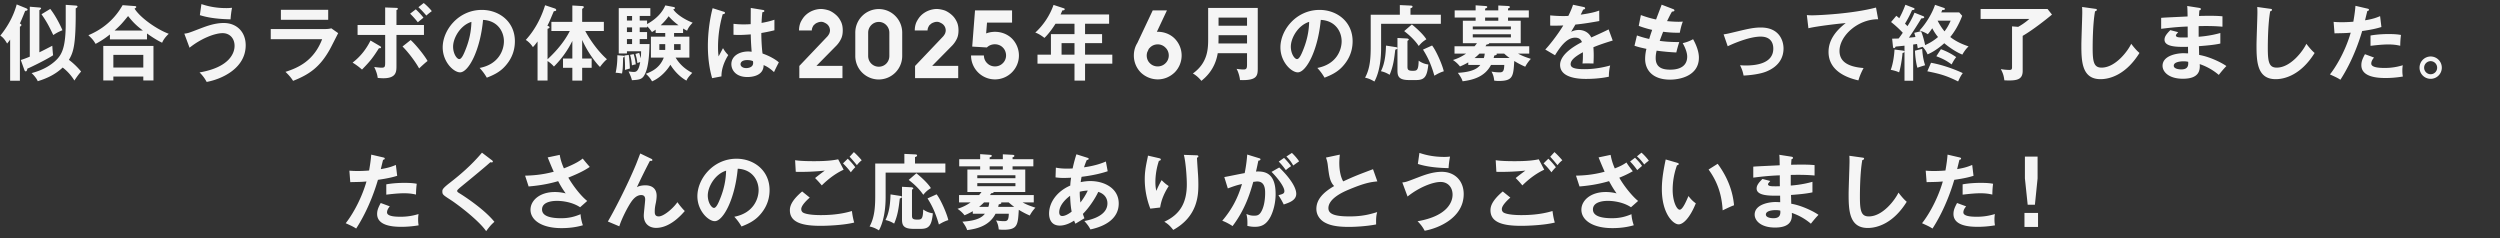 <svg width="336" height="32" fill="none" xmlns="http://www.w3.org/2000/svg"><rect width="100%" height="100%" fill="#333333" stroke="none"/><path d="M272.148 21.044h1.704v2.928l-.36 3.54h-.972l-.372-3.54v-2.928Zm-.06 7.572h1.824V30.5h-1.824v-1.884ZM3.289 9.439l-.495-1.375c.319-.099.671-.22 1.21-.451V.903l1.342.11c.11.011.176.044.176.11s-.121.176-.231.253V7.03c.275-.121 1.485-.748 1.738-.88.022.352.066.979.11 1.276-.935.616-3.058 1.639-3.465 1.804-.011.099-.055.363-.22.363-.066 0-.132-.077-.165-.154Zm-.616-5.863v7.271H1.364V5.325a8.64 8.64 0 0 1-.407.528C.605 5.226.308 4.962.044 4.786 1.397 3.114 1.98 1.585 2.244.595l1.298.528c.066.033.165.099.165.154 0 .165-.231.176-.319.176-.33.814-.561 1.386-.726 1.716.099.033.209.066.209.198 0 .11-.055.165-.198.209Zm6.16-.484V.65l1.386.099c.099.011.198.044.198.143 0 .077-.099.165-.242.231.033 4.917-.297 5.885-.913 6.919a9.506 9.506 0 0 1 1.639 1.573c-.429.473-.781 1.023-.902 1.21a6.473 6.473 0 0 0-1.573-1.749c-1.023.968-2.2 1.485-3.355 1.837-.11-.319-.539-.836-.825-1.089 1.815-.473 2.717-1.232 3.091-1.551.968-.847 1.496-1.815 1.496-5.181ZM5.577 1.915 6.754 1.2c.902 1.155 1.54 2.629 1.639 2.86-.539.231-.748.33-1.232.649-.539-1.111-.836-1.727-1.584-2.794ZM19.756 4.5v.792h-4.983v-.66c-.759.605-1.364.968-1.925 1.265-.297-.506-.451-.671-.968-1.166 2.981-1.232 4.224-3.388 4.598-4.037l1.617.121c.066 0 .22.011.22.132 0 .077-.11.143-.231.209.704 1.155 2.871 2.739 4.598 3.388-.352.319-.715.759-.891 1.199-.517-.253-1.056-.55-2.035-1.243ZM15.4 4.104h3.806c-.924-.704-1.353-1.144-1.991-1.947-.737.902-1.001 1.221-1.815 1.947Zm3.861 6.182h-4.026v.528h-1.353V6.172h6.743v4.642h-1.364v-.528Zm-4.026-1.21h4.026V7.371h-4.026v1.705Zm11.627-7.04.209-1.485c.506.165 1.617.539 3.355.539.33 0 .528-.022.759-.044a12.2 12.2 0 0 0-.198 1.551c-2.365-.044-3.553-.385-4.125-.561Zm-1.386 4.378-.704-1.892c.473-.044.583-.088 2.123-.682.781-.297 1.947-.748 3.179-.748 1.727 0 2.948 1.188 2.948 2.992 0 3.146-3.3 4.576-5.247 4.928a4.85 4.85 0 0 0-.957-1.276c4.147-.715 4.708-2.706 4.708-3.564 0-1.045-.671-1.716-1.606-1.716-1.133 0-3.003.792-4.444 1.958Zm12.276-5.093h6.358v1.342h-6.358V1.321Zm-1.364 2.585h7.205c.495 0 .737-.044.935-.099l.924.649c-.187.352-.968 1.914-1.144 2.222-1.32 2.343-2.739 3.333-4.917 4.191-.286-.462-.649-.858-1.023-1.21 1.683-.539 3.806-1.463 4.928-4.389h-6.908V3.906Zm15.378-.55V1.002l1.463.055c.143 0 .242.022.242.132 0 .088-.088.121-.187.165v2.002h3.696v1.342h-3.696v4.158c0 .759 0 1.661-1.771 1.661-.198 0-.528-.022-.748-.044-.033-.242-.077-.649-.473-1.474.286.044.704.099 1.001.099.473 0 .473-.165.473-.858V4.698h-3.707V3.356h3.707Zm3.355-1.518.759-.583c.297.264.781.781 1.034 1.122-.209.165-.418.341-.759.616a11.738 11.738 0 0 0-1.034-1.155Zm-5.324 3.608 1.276.748c.099.055.143.121.143.176 0 .121-.143.121-.286.11-.836 1.32-1.21 1.782-2.277 2.871a8.197 8.197 0 0 0-1.265-.935c1.188-.913 1.925-1.991 2.409-2.97Zm4.301.803 1.1-.869c.88.825 1.947 2.222 2.266 2.816-.374.286-.902.781-1.133 1.001-.528-.968-1.562-2.299-2.233-2.948Zm2.134-5.28.715-.561c.308.231.847.77 1.089 1.089a8.72 8.72 0 0 0-.737.594c-.132-.154-.605-.715-1.067-1.122Zm9.196 9.471a7.07 7.07 0 0 0-.968-1.309c2.596-.495 3.267-2.431 3.267-3.586 0-1.276-.825-2.772-2.805-2.871-.374 4.103-1.958 7.051-3.091 7.051-.847 0-2.332-1.386-2.332-3.355 0-2.343 2.123-5.038 5.258-5.038 2.343 0 4.444 1.584 4.444 4.213 0 1.639-.737 2.706-1.298 3.333-.748.847-1.661 1.243-2.475 1.562ZM63.36 2.938c-1.496.462-2.464 2.167-2.464 3.333 0 .935.495 1.672.836 1.672.319 0 .627-.748.803-1.188.781-1.881.803-3.311.825-3.817ZM76.582 4.17h-2.475V2.938h2.816v-2.2l1.32.077c.077 0 .22.022.22.154 0 .066-.066.121-.22.22v1.749h2.915V4.17h-2.497c.429.836 1.54 2.574 2.915 3.795-.275.198-.748.748-.935 1.034-.374-.341-1.573-1.771-2.398-3.63v2.497h1.276v1.243h-1.276v1.727h-1.32V9.109h-1.254V7.866h1.254V5.501a12.871 12.871 0 0 1-2.475 3.443c-.407-.462-.748-.671-.858-.737v2.618h-1.342V5.567a6.836 6.836 0 0 1-.627.77c-.176-.297-.561-.737-.957-.968 1.452-1.584 2.211-3.41 2.596-4.664l1.32.44c.121.044.176.132.176.198 0 .165-.253.165-.308.154-.055.099-.099.209-.484 1.122-.11.275-.242.539-.396.836.209.088.286.132.286.209 0 .11-.044.121-.264.209v4.092c1.298-1.199 2.332-2.486 2.992-3.795Zm9.394-1.408h.99v.473c1.771-.968 2.299-2.156 2.453-2.508l1.1.209c.121.022.198.077.198.154s-.099.132-.231.165c.352.572 1.397 1.331 2.607 1.793-.374.407-.539.594-.748 1.078a4.94 4.94 0 0 1-.539-.297v.605h-1.21v.495h2.057v2.816h-1.848c.297.495.935 1.397 2.233 2.046-.517.572-.616.693-.781 1.045-1.309-.737-2.035-1.936-2.156-2.134-.374.649-1.287 1.738-2.464 2.233a3.669 3.669 0 0 0-.836-1.012c.748-.297 1.859-.748 2.409-2.178h-1.727V4.929h1.925v-.495h-1.287v-.451a6.42 6.42 0 0 1-.495.33c-.385-.517-.418-.572-.66-.77v.143h-.99v.627h.99v.935h-.99v.671h1.32c-.033 1.21-.099 3.344-.781 4.323-.319.462-.759.484-1.584.539-.11-.44-.198-.627-.451-1.177.176.022.506.066.671.066.286 0 .671 0 .891-1.32-.187.044-.286.099-.374.132-.077-.583-.132-.759-.264-1.232l.506-.143c.066.231.154.528.198.748.044-.33.055-.627.055-.968H84.26v.297h-1.1V1.09h4.246v1.056h-1.43v.616ZM84.26 4.313h.693v-.627h-.693v.627Zm0 1.606h.693v-.671h-.693v.671Zm0-3.157h.693v-.616h-.693v.616Zm4.356 3.949h.781a.493.493 0 0 0 .011-.132V5.93h-.792v.781Zm2.86-.781h-.88v.781h.88V5.93ZM88.792 3.4h2.409c-.429-.319-.946-.748-1.331-1.221-.209.286-.473.649-1.078 1.221Zm-5.819 4.026.715.055c.088.011.22.011.22.11 0 .088-.121.121-.165.143-.022.946-.022 1.485-.143 2.145-.132-.022-.583-.099-.858-.099.154-.693.242-1.518.231-2.354Zm.946.033.583-.077c.11.66.154 1.749.154 1.826-.11.033-.528.143-.66.198.022-.583 0-1.364-.077-1.947Zm.759-.088.484-.099c.176.495.275 1.265.286 1.386a1.79 1.79 0 0 0-.517.132c-.011-.187-.077-.88-.253-1.419Zm16.225-6.303 1.672.275c.121.022.154.077.154.143 0 .11-.154.143-.264.154-.033.253-.077.55-.11 1.441.979-.176 1.397-.319 1.727-.429v1.419c-.891.22-1.441.308-1.76.363 0 1.188.099 2.343.165 2.761.946.33 1.749.792 2.189 1.188a23.622 23.622 0 0 0-.649 1.309c-.66-.616-1.078-.803-1.397-.946 0 1.507-1.694 1.606-2.178 1.606-1.595 0-2.156-.979-2.156-1.727 0-1.1 1.078-1.705 2.266-1.705.198 0 .33.022.462.033-.033-.429-.11-1.364-.121-2.332-.671.055-1.232.077-1.562.077-.319 0-.528-.011-.759-.022V3.202c.341.033.726.077 1.364.077.451 0 .748-.022.946-.033 0-.099.011-1.925.011-2.178Zm.297 7.15c-.154-.066-.363-.143-.781-.143-.682 0-.891.308-.891.55 0 .308.319.528.77.528.077 0 .924-.011.924-.693 0-.077-.011-.154-.022-.242Zm-5.423-7.117 1.529.484c.088.033.132.077.132.154 0 .121-.165.154-.308.176a15.875 15.875 0 0 0-.627 4.367c0 .649.033.968.077 1.298.099-.176.506-.957.594-1.111.088.165.275.495.704.935-.561.902-.924 1.903-.913 2.86l-1.254.242c-.154-.539-.572-2.035-.572-4.345 0-1.155.121-3.08.638-5.06Zm11.652 7.761 3.783-3.978c.091-.104.182-.247.247-.377.052-.13.091-.286.091-.416 0-.156-.039-.312-.091-.442a1.206 1.206 0 0 0-.247-.351 1.404 1.404 0 0 0-.39-.247.881.881 0 0 0-.481-.117c-.169 0-.351.052-.494.117a.953.953 0 0 0-.377.247c-.13.078-.195.221-.26.351a1.097 1.097 0 0 0-.104.442h-1.716c0-.39.065-.767.234-1.144.169-.325.364-.637.637-.897s.598-.468.949-.611a3.19 3.19 0 0 1 1.131-.234c.364.013.767.091 1.131.221.351.156.65.364.923.611.286.26.494.572.65.91.169.364.221.754.221 1.144 0 .377-.052.767-.221 1.118a3.417 3.417 0 0 1-.598.884l-2.717 2.756h3.497V10.5h-5.798V8.862Zm10.682-7.644c1.729 0 3.146 1.417 3.146 3.172v3.133a3.16 3.16 0 0 1-3.146 3.159 3.154 3.154 0 0 1-3.159-3.159V4.39a3.157 3.157 0 0 1 3.159-3.172Zm0 1.729c-.793 0-1.43.663-1.43 1.443v3.133c0 .806.637 1.443 1.43 1.443.793 0 1.417-.637 1.417-1.443V4.39c0-.78-.624-1.443-1.417-1.443Zm4.874 5.915 3.783-3.978c.091-.104.182-.247.247-.377.052-.13.091-.286.091-.416 0-.156-.039-.312-.091-.442a1.206 1.206 0 0 0-.247-.351 1.404 1.404 0 0 0-.39-.247.881.881 0 0 0-.481-.117c-.169 0-.351.052-.494.117a.953.953 0 0 0-.377.247c-.13.078-.195.221-.26.351a1.097 1.097 0 0 0-.104.442h-1.716c0-.39.065-.767.234-1.144.169-.325.364-.637.637-.897s.598-.468.949-.611a3.19 3.19 0 0 1 1.131-.234c.364.013.767.091 1.131.221.351.156.65.364.923.611.286.26.494.572.65.91.169.364.221.754.221 1.144 0 .377-.052.767-.221 1.118a3.417 3.417 0 0 1-.598.884l-2.717 2.756h3.497V10.5h-5.798V8.862Zm9.656-2.483-1.976-.117.377-4.862h4.979v1.638h-3.367l-.117 1.456c1.157-.442 2.561-.208 3.471.689a3.24 3.24 0 0 1 .936 2.275c0 .858-.338 1.664-.949 2.275a3.216 3.216 0 0 1-5.486-2.275h1.729c0 .39.156.767.442 1.04.559.572 1.534.572 2.093 0 .286-.273.442-.65.442-1.04 0-.403-.156-.806-.442-1.079-.559-.572-1.573-.572-2.132 0Zm25.235-1.196a3.24 3.24 0 0 1 .936 2.275 3.24 3.24 0 0 1-.936 2.275c-.624.598-1.417.936-2.275.936a3.293 3.293 0 0 1-2.288-.936 3.227 3.227 0 0 1-.923-2.275c0-.598.156-1.183.468-1.677l2.067-4.381h1.911l-1.352 2.873c.871-.026 1.755.273 2.392.91Zm-1.235 3.315c.286-.273.442-.65.442-1.04 0-.403-.156-.78-.442-1.053a1.436 1.436 0 0 0-1.04-.442c-.403 0-.78.156-1.053.442a2 2 0 0 0-.156.169l-.208.455c-.039.13-.065.286-.065.429 0 .39.143.767.429 1.04.559.572 1.534.572 2.093 0Zm-10.81-5.307v1.397h2.288v1.21h-2.288v1.551h3.663v1.21h-3.663v2.277h-1.419V8.559h-4.972v-1.21h1.804V4.588h3.168V3.191h-2.552c-.209.33-.781 1.221-1.485 1.903-.418-.319-.803-.572-1.232-.715a9.23 9.23 0 0 0 2.453-3.718l1.342.44c.132.044.154.066.154.143 0 .143-.143.143-.308.154-.077.176-.132.308-.242.55h6.523v1.243h-3.234Zm-1.419 4.158V5.798h-1.738v1.551h1.738Zm23.189-.198h-3.938c-.363 2.222-1.705 3.311-2.2 3.718-.231-.308-.726-.781-1.144-.99 2.057-1.474 2.057-3.41 2.057-4.73V1.068h6.666v8.107c0 1.001-.077 1.672-2.387 1.584-.033-.462-.253-1.166-.462-1.507.286.044.638.088.935.088.407 0 .473-.165.473-.682V7.151Zm-3.839-1.309h3.839V4.731h-3.828v.506c0 .11-.011.209-.011.605Zm.011-2.387h3.828V2.366h-3.828v1.089Zm14.245 6.985a7.07 7.07 0 0 0-.968-1.309c2.596-.495 3.267-2.431 3.267-3.586 0-1.276-.825-2.772-2.805-2.871-.374 4.103-1.958 7.051-3.091 7.051-.847 0-2.332-1.386-2.332-3.355 0-2.343 2.123-5.038 5.258-5.038 2.343 0 4.444 1.584 4.444 4.213 0 1.639-.737 2.706-1.298 3.333-.748.847-1.661 1.243-2.475 1.562Zm-2.068-7.502c-1.496.462-2.464 2.167-2.464 3.333 0 .935.495 1.672.836 1.672.319 0 .627-.748.803-1.188.781-1.881.803-3.311.825-3.817Zm13.618-.957h4.081v1.221h-8.03v3.267c0 2.783-.704 4.136-.902 4.488-.495-.297-.836-.429-1.254-.517.693-1.254.759-2.728.759-4.169v-4.29h3.916V.683l1.441.066c.143.011.264.022.264.143s-.11.165-.275.22v.869Zm-3.289 4.147 1.342.209c.077.011.187.044.187.132 0 .121-.11.154-.286.209-.143 1.221-.253 2.2-.759 3.377a3.477 3.477 0 0 0-1.166-.484c.594-1.166.649-2.563.682-3.443Zm1.54-1.023 1.243.066c.176.011.275.066.275.154 0 .055-.055.088-.176.165v3.421c0 .407.033.605.693.605.583 0 .781-.033.814-1.364a2.79 2.79 0 0 0 1.298.517c-.165 1.672-.528 2.09-1.65 2.09h-.946c-1.485 0-1.551-.605-1.551-1.364v-4.29Zm.902-.924 1.034-.891c.143.11 1.419 1.144 1.947 1.991-.462.297-.671.473-1.023.902-.66-1.001-1.639-1.749-1.958-2.002Zm2.53 2.486 1.221-.55c.528.671 1.353 2.508 1.573 3.465-.473.143-.847.341-1.265.594-.55-1.925-1.111-2.827-1.529-3.509Zm7.711 2.057h-1.628v-.341a9.07 9.07 0 0 1-1.111.55 3.921 3.921 0 0 0-.946-.869 6.182 6.182 0 0 0 1.76-.858h-1.551v-.99h2.695c.11-.121.22-.264.319-.407h-1.892V2.784h1.716v-.429h-2.816v-.957h2.816V.716l1.276.088c.121.011.286.022.286.132 0 .11-.099.154-.286.22v.242h1.771v-.66l1.276.066c.143.011.275.022.275.143s-.143.165-.242.187v.264h2.794v.957h-2.794v.429h1.705v3.025h-4.235c-.033.143-.253.165-.352.165a1.543 1.543 0 0 1-.154.242h5.885v.99h-1.496c.506.286 1.023.484 1.716.704a4.922 4.922 0 0 0-.759 1.056 10.868 10.868 0 0 1-1.474-.77c-.121 2.035-.154 2.684-2.068 2.684-.308 0-.462-.022-.627-.044-.055-.638-.231-.968-.363-1.21.396.066.748.099 1.122.099.473 0 .572-.275.594-1.001h-1.782c-.836 1.617-2.442 2.024-3.817 2.2-.121-.352-.231-.561-.638-1.133 2.035-.121 2.673-.627 3.025-1.067Zm-1.023-4.774h5.126v-.396h-5.126v.396Zm3.432-1.166v-.429H199.6v.429h1.771Zm1.694 1.826h-5.126v.418h5.126V4.61Zm-.902 2.596h-1.023c.011.022.033.044.033.066 0 .121-.242.176-.352.198-.011.088-.033.154-.077.33h2.156a7.502 7.502 0 0 1-.737-.594Zm-2.618 0h-.704a6.92 6.92 0 0 1-.66.594h1.243c.066-.187.099-.341.121-.594ZM211.414.639l1.408.297c.077.022.22.044.22.176 0 .099-.121.165-.264.176-.121.264-.198.418-.33.682 1.562-.22 2.123-.418 2.486-.55l.011 1.408c-1.045.187-2.145.374-3.212.473-.132.242-.385.649-.572.979.462-.253.946-.253 1.045-.253.176 0 1.177.022 1.661 1.012.781-.352 1.87-.847 2.332-1.089l.55 1.496c-.968.297-1.804.572-2.596.902.033.429.044.814.044 1.1 0 .484-.022.814-.033 1.089-.077 0-.968-.033-1.474 0 .055-.561.055-.66.055-1.518-1.199.649-1.65 1.133-1.65 1.606 0 .495.561.671 1.859.671.396 0 1.683 0 3.454-.495a6.16 6.16 0 0 0-.176 1.507c-1.364.297-2.728.297-3.058.297-.616 0-3.498 0-3.498-1.881 0-1.529 2.266-2.717 2.937-3.069-.099-.264-.319-.594-.902-.594-.858 0-1.672.649-2.717 2.365l-1.309-.77c.473-.484 1.595-1.87 2.42-3.234-.539.022-.869.033-1.76.022V2.069c.253.022.913.088 1.771.088.396 0 .561-.011.671-.022.066-.132.429-.858.627-1.496Zm11.913-.011 1.518.583c.099.033.198.088.198.187 0 .143-.198.154-.33.165-.22.385-.22.385-.66 1.276.748.077 1.353.088 1.54.088.253 0 .418-.011.583-.022-.198.462-.352 1.155-.407 1.496-.429 0-1.111.011-2.244-.132a51.654 51.654 0 0 0-.462 1.221c.561.088 1.397.165 2.629.165a17.084 17.084 0 0 0-.396 1.397 30.363 30.363 0 0 1-2.64-.242 3.706 3.706 0 0 0-.132.99c0 1.21.803 1.562 1.936 1.562.429 0 2.299 0 2.299-1.76 0-.77-.561-1.727-.605-1.804.627-.143.99-.308 1.397-.528.275.484.781 1.507.781 2.475 0 2.42-2.497 2.959-3.872 2.959-2.453 0-3.355-1.397-3.355-2.772 0-.682.143-1.254.176-1.364-.891-.198-1.001-.22-1.606-.418l.33-1.386c.528.187 1.056.341 1.65.473.055-.198.165-.561.396-1.221a13.92 13.92 0 0 1-1.804-.539l.286-1.452c.308.11 1.111.407 2.046.594.11-.319.649-1.705.748-1.991Zm8.877 5.588-.55-1.595c.528-.077.671-.121 1.914-.418 1.298-.308 2.123-.506 3.08-.506 2.541 0 3.058 1.837 3.058 2.816 0 1.133-.528 2.365-2.288 3.091-.946.396-2.464.528-3.08.55-.11-.561-.231-.88-.473-1.386.198.011.429.033.77.033 1.188 0 3.696-.187 3.696-2.266 0-.407-.088-1.617-1.705-1.617-1.309 0-3.223.726-4.422 1.298Zm19.932-5.203.286 1.573c-2.75-.011-5.192 2.244-5.192 4.257 0 1.287.902 2.123 3.234 2.299-.429.803-.594 1.32-.693 1.661-1.672-.374-4.015-1.331-4.015-3.828 0-1.474.836-2.739 2.31-3.872-.704.044-3.949.418-5.016.693l-.209-1.771c.209.022.418.033.715.033.748 0 5.335-.187 8.58-1.045Zm7.931-.363 1.122.385c.088.033.209.066.209.165 0 .132-.187.154-.352.132-.077.187-.099.242-.143.33h2.409l.407.462c-.528 1.386-1.144 2.288-1.606 2.849.847.66 1.683.99 2.464 1.265-.429.385-.748.935-.836 1.1-1.111-.44-2.288-1.397-2.431-1.529-.308.275-1.177 1.045-2.244 1.496-.11-.242-.242-.55-.66-1.012a7.111 7.111 0 0 0-.66.198c-.055-.352-.077-.451-.099-.583-.121.022-.374.055-.517.077v4.862h-1.166V6.953c-.044.11-.154.143-.264.165-.055.781-.286 2.101-.462 2.607-.407-.198-.946-.308-1.122-.341.33-.858.473-2.035.506-2.728l1.045.132c.165.022.242.033.297.143v-.792a62.52 62.52 0 0 1-1.188.121c-.044.088-.099.209-.22.209-.11 0-.132-.121-.143-.22l-.11-1.056c.264 0 .473 0 .88-.022.396-.539.44-.605.55-.77a14 14 0 0 0-1.573-1.441l.704-.836c.154.121.264.209.396.33.286-.517.55-1.078.825-1.815l1.023.396c.121.044.209.088.209.165 0 .132-.209.154-.341.165a14.407 14.407 0 0 1-.946 1.815c.187.176.275.264.33.341.572-.891.825-1.518.946-1.815l1.078.429c.11.044.231.088.231.165 0 .143-.165.165-.396.176-.352.616-1.298 2.09-1.661 2.585.132-.011.352-.022.88-.088a6.8 6.8 0 0 0-.165-.561l.913-.22c.264.572.506 1.617.55 1.87a6.832 6.832 0 0 0 1.738-1.089c-.374-.418-.715-1.045-.781-1.177a7.525 7.525 0 0 1-.594.803 4.315 4.315 0 0 0-1.122-.495c.902-.946 1.738-2.376 2.09-3.454Zm2.101 2.123h-1.76c.374.704.627 1.067.935 1.441.066-.088.484-.616.825-1.441Zm-4.796 4.037.968-.242c.022.308.077 1.265.396 2.2-.143.044-.715.209-1.034.341-.22-.715-.319-1.826-.33-2.299Zm2.871.748.616-.946a8.853 8.853 0 0 1 2.057 1.067c-.198.231-.363.495-.616.979-.704-.517-1.177-.759-2.057-1.1Zm-1.21 2.024.495-1.144c1.408.242 3.047.814 4.268 1.386-.253.341-.374.572-.627 1.122-1.573-.781-2.387-1.012-4.136-1.364Zm7.161-8.371h8.998l.594.748c-.627.528-2.497 2.024-3.938 2.86v4.719c0 1.122-.748 1.276-1.87 1.276-.264 0-.429-.011-.594-.022-.077-.649-.198-.979-.473-1.507.583.11 1.067.11 1.155.11.165 0 .352 0 .352-.33V3.543l.825.066c.22-.121.88-.506 1.507-1.067h-6.556V1.211Zm13.64-.275 1.727.242c.176.022.253.033.253.154 0 .11-.154.165-.242.187-.308 1.705-.319 4.345-.319 4.939 0 1.892.176 2.629 1.199 2.629 1.87 0 3.531-2.233 3.982-3.201.572.748.88 1.034 1.111 1.232-1.793 2.882-3.938 3.52-5.236 3.52-2.497 0-2.574-2.376-2.574-4.576 0-.693.121-3.751.121-4.378 0-.451-.011-.528-.022-.748Zm14.124-.132 1.617.253c.11.022.22.044.22.154 0 .132-.121.165-.198.187-.022.253-.033.44-.055.748.286-.011.77-.022 1.507-.022.627 0 1.012.011 1.65.066v1.397c-.528-.044-1.419-.121-3.201-.077v1.43c.286-.022 1.584-.121 2.915-.506v1.419c-.902.198-1.936.275-2.882.352.011.187.033 1.012.033 1.177 1.54.264 3.157 1.122 3.663 1.496-.396.407-.649.715-1.023 1.188a7.82 7.82 0 0 0-2.563-1.452c.044.682.066 1.969-2.255 1.969-1.914 0-2.739-.935-2.739-1.738 0-1.375 1.925-1.694 2.816-1.694.121 0 .473.022.616.022 0-.055-.011-.781-.011-.88-1.287.022-3.157.066-3.157-.957 0-.374.198-.704.781-1.287l1.056.275c-.121.132-.308.341-.308.418 0 .286.407.297.957.297.253 0 .418 0 .638-.011-.011-.231-.011-1.254-.011-1.463-1.551.055-2.662.198-3.564.308V2.399c.561-.055 3.047-.154 3.553-.187-.022-1.012-.022-1.122-.055-1.408Zm.132 7.502a2.559 2.559 0 0 0-.627-.066c-.352 0-1.309.066-1.309.594 0 .462.836.495 1.001.495.671 0 1.012-.264.935-1.023Zm9.284-7.37 1.727.242c.176.022.253.033.253.154 0 .11-.154.165-.242.187-.308 1.705-.319 4.345-.319 4.939 0 1.892.176 2.629 1.199 2.629 1.87 0 3.531-2.233 3.982-3.201.572.748.88 1.034 1.111 1.232-1.793 2.882-3.938 3.52-5.236 3.52-2.497 0-2.574-2.376-2.574-4.576 0-.693.121-3.751.121-4.378 0-.451-.011-.528-.022-.748Zm13.2-.154 1.606.374c.154.033.209.077.209.154 0 .022 0 .143-.22.165-.055.198-.264 1.078-.308 1.254 1.089-.176 1.573-.374 2.024-.561l.176 1.463c-.583.176-1.166.33-2.585.539-1.056 3.597-2.497 5.885-2.926 6.545-.451-.286-.638-.363-1.408-.715.594-.726 1.991-2.838 2.794-5.61-.671.066-1.144.066-2.178.088l-.121-1.54c.275.022.616.044 1.078.044.209 0 .825 0 1.573-.066.176-.99.242-1.584.286-2.134Zm2.024 5.379V4.775c1.089-.198 2.189-.198 2.464-.198.946 0 1.397.077 1.628.121-.055.44-.088.803-.099 1.452-.352-.077-.781-.176-1.617-.176-.88 0-2.002.143-2.376.187Zm-.748 1.122 1.221.451c-.198.231-.374.506-.374.814 0 .583 1.342.583 1.848.583.825 0 1.595-.121 2.387-.363a4.337 4.337 0 0 0-.055.748c0 .352.033.583.066.77-.99.165-1.782.198-2.299.198-1.034 0-3.278-.088-3.278-1.727 0-.451.132-.825.484-1.474Zm8.833.308a1.5 1.5 0 0 1 1.496 1.507c0 .836-.682 1.496-1.496 1.496a1.49 1.49 0 0 1-1.496-1.496 1.5 1.5 0 0 1 1.496-1.507Zm0 .627a.883.883 0 0 0-.88.88c0 .484.396.88.88.88a.873.873 0 0 0 .869-.88.88.88 0 0 0-.869-.88ZM49.894 20.782l1.606.374c.154.033.209.077.209.154 0 .022 0 .143-.22.165-.055.198-.264 1.078-.308 1.254 1.089-.176 1.573-.374 2.024-.561l.176 1.463c-.583.176-1.166.33-2.585.539-1.056 3.597-2.497 5.885-2.926 6.545-.451-.286-.638-.363-1.408-.715.594-.726 1.991-2.838 2.794-5.61-.671.066-1.144.066-2.178.088l-.121-1.54c.275.022.616.044 1.078.044.209 0 .825 0 1.573-.066.176-.99.242-1.584.286-2.134Zm2.024 5.379v-1.386c1.089-.198 2.189-.198 2.464-.198.946 0 1.397.077 1.628.121-.055.44-.088.803-.099 1.452-.352-.077-.781-.176-1.617-.176-.88 0-2.002.143-2.376.187Zm-.748 1.122 1.221.451c-.198.231-.374.506-.374.814 0 .583 1.342.583 1.848.583.825 0 1.595-.121 2.387-.363a4.337 4.337 0 0 0-.055.748c0 .352.033.583.066.77-.99.165-1.782.198-2.299.198-1.034 0-3.278-.088-3.278-1.727 0-.451.132-.825.484-1.474Zm13.607-6.765 1.331 1.012c.066.044.132.11.132.176 0 .044-.022.121-.143.121-.033 0-.099-.011-.198-.022-.44.418-2.376 2.024-3.971 3.322-.473.396-.484.462-.484.528 0 .132.099.198.429.396.176.11 3.113 1.947 4.576 3.762-.495.44-.671.671-1.111 1.254-.935-1.375-3.63-3.454-4.774-4.202-1.001-.649-1.111-.715-1.111-1.133 0-.242.022-.396.935-1.111 1.397-1.078 2.97-2.409 4.389-4.103Zm8.833.638 1.617-.341c.077.451.198.99.561 1.815 1.683-.66 2.266-1.111 2.53-1.32.407.517.726.869.946 1.122-.88.616-2.024 1.089-2.882 1.441.704 1.21 1.76 2.53 2.541 3.135l-.957.847c-1.067-.715-2.442-.858-3.091-.858-.286 0-2.024 0-2.024 1.155 0 .924 1.199 1.177 2.552 1.177 1.1 0 1.826-.209 2.629-.539.011.462.165 1.089.308 1.485-.935.275-1.903.385-2.871.385-2.706 0-4.169-1.1-4.169-2.475 0-1.221 1.21-2.376 3.267-2.376.737 0 1.254.132 1.463.187a13.239 13.239 0 0 1-1.012-1.65c-1.672.495-3.113.638-3.971.715l-.473-1.452c.88-.022 2.222-.088 3.85-.528-.275-.594-.594-1.386-.814-1.925Zm12.441-.528 1.463.704c.077.033.165.077.165.176 0 .132-.143.121-.33.11A87.905 87.905 0 0 0 85.6 25.16c.33-.198.77-.253 1.155-.253.704 0 1.496.308 1.496 1.408 0 .363-.066.748-.099.913-.088.396-.154.748-.154 1.188 0 .264 0 .671.539.671.605 0 1.837-.957 2.508-1.914.231.341.66.869.99 1.188-.44.506-1.969 2.266-3.861 2.266-.869 0-1.65-.517-1.65-1.661 0-.341.187-1.859.187-2.167 0-.308-.11-.583-.528-.583-.682 0-1.144.616-1.397.99-.44.649-1.254 2.222-1.551 3.212l-1.54-.649c.704-1.177 2.53-4.653 3.773-7.645.099-.231.495-1.287.583-1.496Zm13.607 9.812a7.07 7.07 0 0 0-.968-1.309c2.596-.495 3.267-2.431 3.267-3.586 0-1.276-.825-2.772-2.805-2.871-.374 4.103-1.958 7.051-3.091 7.051-.847 0-2.332-1.386-2.332-3.355 0-2.343 2.123-5.038 5.258-5.038 2.343 0 4.444 1.584 4.444 4.213 0 1.639-.737 2.706-1.298 3.333-.748.847-1.661 1.243-2.475 1.562Zm-2.068-7.502c-1.496.462-2.464 2.167-2.464 3.333 0 .935.495 1.672.836 1.672.319 0 .627-.748.803-1.188.781-1.881.803-3.311.825-3.817Zm15.059-1.529.737 1.397c-1.375.638-2.42 1.595-2.937 2.112-.429-.506-.484-.561-.902-.99.385-.308.858-.671 1.309-1.001a29.929 29.929 0 0 1-3.905.165l-.088-1.562c.77.132 2.123.132 2.607.132 1.606 0 2.519-.11 3.179-.253Zm1.54-.341.572-.627c.396.363.715.704 1.056 1.1a3.357 3.357 0 0 0-.649.66c-.275-.341-.737-.891-.979-1.133Zm-6.38 4.664 1.023.825c-.165.143-1.144.99-1.144 1.54 0 .319.198.451.275.495.539.275 1.716.319 2.343.319 2.31 0 3.619-.385 4.191-.55.044.352.132.968.308 1.551-1.507.374-3.762.44-4.521.44-2.475 0-4.125-.462-4.125-2.09 0-.495.165-1.265 1.65-2.53Zm5.489-3.773.638-.627c.275.253.748.77 1.012 1.144a5.18 5.18 0 0 0-.594.682 9.957 9.957 0 0 0-1.056-1.199Zm9.68.022h4.081v1.221h-8.03v3.267c0 2.783-.704 4.136-.902 4.488-.495-.297-.836-.429-1.254-.517.693-1.254.759-2.728.759-4.169v-4.29h3.916v-1.298l1.441.066c.143.011.264.022.264.143s-.11.165-.275.22v.869Zm-3.289 4.147 1.342.209c.077.011.187.044.187.132 0 .121-.11.154-.286.209-.143 1.221-.253 2.2-.759 3.377a3.477 3.477 0 0 0-1.166-.484c.594-1.166.649-2.563.682-3.443Zm1.54-1.023 1.243.066c.176.011.275.066.275.154 0 .055-.055.088-.176.165v3.421c0 .407.033.605.693.605.583 0 .781-.033.814-1.364a2.79 2.79 0 0 0 1.298.517c-.165 1.672-.528 2.09-1.65 2.09h-.946c-1.485 0-1.551-.605-1.551-1.364v-4.29Zm.902-.924 1.034-.891c.143.11 1.419 1.144 1.947 1.991-.462.297-.671.473-1.023.902-.66-1.001-1.639-1.749-1.958-2.002Zm2.53 2.486 1.221-.55c.528.671 1.353 2.508 1.573 3.465-.473.143-.847.341-1.265.594-.55-1.925-1.111-2.827-1.529-3.509Zm7.711 2.057h-1.628v-.341a9.07 9.07 0 0 1-1.111.55 3.921 3.921 0 0 0-.946-.869 6.182 6.182 0 0 0 1.76-.858h-1.551v-.99h2.695c.11-.121.22-.264.319-.407h-1.892v-3.025h1.716v-.429h-2.816v-.957h2.816v-.682l1.276.088c.121.011.286.022.286.132 0 .11-.099.154-.286.22v.242h1.771v-.66l1.276.066c.143.011.275.022.275.143s-.143.165-.242.187v.264h2.794v.957h-2.794v.429h1.705v3.025h-4.235c-.033.143-.253.165-.352.165a1.543 1.543 0 0 1-.154.242h5.885v.99h-1.496c.506.286 1.023.484 1.716.704a4.922 4.922 0 0 0-.759 1.056 10.868 10.868 0 0 1-1.474-.77c-.121 2.035-.154 2.684-2.068 2.684-.308 0-.462-.022-.627-.044-.055-.638-.231-.968-.363-1.21.396.066.748.099 1.122.099.473 0 .572-.275.594-1.001h-1.782c-.836 1.617-2.442 2.024-3.817 2.2-.121-.352-.231-.561-.638-1.133 2.035-.121 2.673-.627 3.025-1.067Zm-1.023-4.774h5.126v-.396h-5.126v.396Zm3.432-1.166v-.429h-1.771v.429h1.771Zm1.694 1.826h-5.126v.418h5.126v-.418Zm-.902 2.596h-1.023c.011.022.033.044.033.066 0 .121-.242.176-.352.198-.011.088-.033.154-.077.33h2.156a7.502 7.502 0 0 1-.737-.594Zm-2.618 0h-.704a6.92 6.92 0 0 1-.66.594h1.243c.066-.187.099-.341.121-.594Zm8.91-3.366.044-1.309c.242.044.649.132 1.529.132.066 0 .385 0 .726-.022a18.8 18.8 0 0 1 .506-1.903l1.463.462c.088.022.187.066.187.143 0 .121-.143.143-.253.165-.099.22-.209.473-.374.979 1.584-.22 2.508-.594 2.937-.781l.242 1.309c-.462.154-1.606.517-3.509.748-.022.11-.11.616-.121.715.44-.088.858-.143 1.298-.143 1.881 0 3.817.968 3.817 3.014 0 1.936-1.639 3.025-3.806 3.487-.099-.198-.264-.528-.814-1.133 1.386-.253 3.102-.891 3.102-2.376 0-.231-.044-1.166-1.232-1.54-.385.836-1.243 2.156-2.068 2.959.088.275.143.418.209.583-.33.209-.88.539-1.21.737-.088-.176-.099-.209-.176-.418-.297.198-1.078.671-1.925.671-1.199 0-1.441-.968-1.441-1.606 0-1.529 1.078-3.003 2.849-3.773.011-.275.033-.572.11-1.056-.187.011-.781.033-.924.033-.539 0-.825-.033-1.166-.077Zm3.256 1.925c-.011.396.011.836.088 1.452a9.066 9.066 0 0 0 .99-1.606c-.22.011-.572.033-1.078.154Zm-1.089 2.673c-.088-.451-.165-1.001-.209-2.123-.33.231-1.463 1.144-1.463 2.211 0 .22.066.506.407.506.539 0 1.221-.55 1.265-.594Zm10.252-7.524 1.43.33c.176.044.297.066.297.187 0 .132-.143.165-.253.187-.473 1.408-.473 2.607-.473 2.849 0 .594.066.891.121 1.188.209-.484.407-.902.715-1.441.363.352.528.506.957.792-.572.88-1.001 1.848-1.155 2.882l-1.32.154a10.935 10.935 0 0 1-.748-3.938c0-.913.11-1.628.352-2.761.055-.242.066-.297.077-.429Zm4.829-.099 1.683.055c.165.011.264.022.264.154 0 .121-.11.143-.187.165.011.363.121 1.947.143 2.277.022.308.044.803.044 1.353 0 1.386-.077 4.268-3.377 6.083-.451-.583-.759-.836-1.199-1.1 2.134-.979 3.025-2.563 3.025-5.038 0-.836-.121-2.86-.396-3.949Zm8.514-.044 1.573.484c.121.033.209.066.209.154 0 .077-.055.165-.286.187-.099.473-.209 1.023-.319 1.463 1.265-.077 2.64.242 2.64 3.025 0 1.199-.308 2.299-.682 3.036-.561 1.078-1.232 1.364-2.112 1.364-.473 0-.781-.077-1.001-.121.022-.748-.011-1.122-.132-1.606.286.121.561.231 1.001.231.473 0 .803-.033 1.155-.869s.363-1.914.363-2.145c0-.462 0-1.584-1.056-1.584-.132 0-.165.011-.539.055-.429 1.496-1.056 3.652-2.783 5.94-.407-.275-.968-.572-1.386-.715 1.287-1.518 2.09-3.025 2.651-4.939-.528.121-.847.198-1.903.594l-.473-1.529c.44-.066 2.343-.473 2.739-.528.242-1.199.308-2.068.341-2.497Zm4.235.946.715-.495c.572.583.825.935.946 1.111a6.145 6.145 0 0 0-.704.528c-.396-.539-.66-.847-.957-1.144Zm-.968 1.386 1.034-.594c.77.726 2.288 2.376 2.288 3.542 0 .869-.946 1.188-1.683 1.43a9.586 9.586 0 0 0-.715-1.243c.605-.165.803-.22.803-.561 0-.572-.913-1.771-1.727-2.574Zm2.002-2.068.737-.484c.143.143.605.583.968 1.133-.308.209-.363.253-.792.561a5.099 5.099 0 0 0-.913-1.21Zm11.638 1.705.583 1.639c-.869.088-1.672.187-3.938 1.144-.539.231-2.64 1.122-2.64 2.453 0 .803.869 1.111 2.86 1.111 1.683 0 2.75-.286 3.696-.583-.11.407-.165.726-.143 1.661-1.364.264-2.937.33-3.663.33-1.936 0-2.695-.308-3.201-.572-.682-.363-1.166-1.023-1.166-1.848 0-1.32 1.001-2.266 2.387-3.069-.583-.605-.671-1.331-.847-2.75a4.165 4.165 0 0 0-.253-1.078l1.859-.396c-.044.528-.066.781-.066 1.122 0 1.144.242 2.013.528 2.475 1.518-.704 2.046-.902 4.004-1.639Zm6.028-.704.209-1.485c.506.165 1.617.539 3.355.539.33 0 .528-.022.759-.044a12.2 12.2 0 0 0-.198 1.551c-2.365-.044-3.553-.385-4.125-.561Zm-1.386 4.378-.704-1.892c.473-.044.583-.088 2.123-.682.781-.297 1.947-.748 3.179-.748 1.727 0 2.948 1.188 2.948 2.992 0 3.146-3.3 4.576-5.247 4.928a4.85 4.85 0 0 0-.957-1.276c4.147-.715 4.708-2.706 4.708-3.564 0-1.045-.671-1.716-1.606-1.716-1.133 0-3.003.792-4.444 1.958Zm17.633-5.005.737 1.397c-1.375.638-2.42 1.595-2.937 2.112-.429-.506-.484-.561-.902-.99.385-.308.858-.671 1.309-1.001a29.929 29.929 0 0 1-3.905.165l-.088-1.562c.77.132 2.123.132 2.607.132 1.606 0 2.519-.11 3.179-.253Zm1.54-.341.572-.627c.396.363.715.704 1.056 1.1a3.357 3.357 0 0 0-.649.66c-.275-.341-.737-.891-.979-1.133Zm-6.38 4.664 1.023.825c-.165.143-1.144.99-1.144 1.54 0 .319.198.451.275.495.539.275 1.716.319 2.343.319 2.31 0 3.619-.385 4.191-.55.044.352.132.968.308 1.551-1.507.374-3.762.44-4.521.44-2.475 0-4.125-.462-4.125-2.09 0-.495.165-1.265 1.65-2.53Zm5.489-3.773.638-.627c.275.253.748.77 1.012 1.144a5.18 5.18 0 0 0-.594.682 9.957 9.957 0 0 0-1.056-1.199Zm7.392-.803 1.617-.341c.132.704.275 1.155.561 1.826.715-.297.979-.407 1.573-.803.121.209.264.44.847 1.177-.264.143-.814.473-1.815.869.682 1.21 1.826 2.574 2.53 3.124l-.957.847c-1.067-.715-2.442-.858-3.091-.858-.286 0-2.024 0-2.024 1.155 0 .924 1.199 1.177 2.552 1.177 1.1 0 1.826-.209 2.629-.539.011.462.165 1.089.308 1.485-.935.275-1.903.385-2.871.385-2.706 0-4.169-1.1-4.169-2.475 0-1.221 1.21-2.376 3.267-2.376.737 0 1.254.132 1.463.187-.253-.363-.55-.792-1.012-1.65-1.606.473-2.937.627-3.971.715l-.473-1.452c.924-.022 2.244-.088 3.85-.528a58.278 58.278 0 0 1-.814-1.925Zm4.235.55.66-.506c.616.605.814.902.946 1.1a24.73 24.73 0 0 0-.649.561 8.372 8.372 0 0 0-.957-1.155Zm.924-.693.605-.495c.308.253.781.77.99 1.089-.187.11-.473.352-.616.506-.374-.506-.528-.693-.979-1.1Zm3.861.418 1.518.44c.176.055.231.077.231.176 0 .132-.154.154-.231.165a9.718 9.718 0 0 0-.583 3.311c0 1.551.55 2.662.946 2.662.407 0 .913-1.221 1.177-1.837.187.242.495.638.99.979-.814 2.002-1.716 2.827-2.31 2.827-.726 0-2.255-1.43-2.255-4.741 0-1.353.231-2.618.517-3.982Zm5.764 1.353 1.221-.77c1.496 2.024 2.057 3.96 2.2 5.577-.231.077-.484.176-1.529.682-.132-2.409-.869-4.07-1.892-5.489Zm9.504-1.98 1.617.253c.11.022.22.044.22.154 0 .132-.121.165-.198.187-.022.253-.033.44-.055.748.286-.011.77-.022 1.507-.022.627 0 1.012.011 1.65.066v1.397c-.528-.044-1.419-.121-3.201-.077v1.43c.286-.022 1.584-.121 2.915-.506v1.419c-.902.198-1.936.275-2.882.352.011.187.033 1.012.033 1.177 1.54.264 3.157 1.122 3.663 1.496-.396.407-.649.715-1.023 1.188a7.82 7.82 0 0 0-2.563-1.452c.044.682.066 1.969-2.255 1.969-1.914 0-2.739-.935-2.739-1.738 0-1.375 1.925-1.694 2.816-1.694.121 0 .473.022.616.022 0-.055-.011-.781-.011-.88-1.287.022-3.157.066-3.157-.957 0-.374.198-.704.781-1.287l1.056.275c-.121.132-.308.341-.308.418 0 .286.407.297.957.297.253 0 .418 0 .638-.011-.011-.231-.011-1.254-.011-1.463-1.551.055-2.662.198-3.564.308v-1.474c.561-.055 3.047-.154 3.553-.187-.022-1.012-.022-1.122-.055-1.408Zm.132 7.502a2.559 2.559 0 0 0-.627-.066c-.352 0-1.309.066-1.309.594 0 .462.836.495 1.001.495.671 0 1.012-.264.935-1.023Zm9.284-7.37 1.727.242c.176.022.253.033.253.154 0 .11-.154.165-.242.187-.308 1.705-.319 4.345-.319 4.939 0 1.892.176 2.629 1.199 2.629 1.87 0 3.531-2.233 3.982-3.201.572.748.88 1.034 1.111 1.232-1.793 2.882-3.938 3.52-5.236 3.52-2.497 0-2.574-2.376-2.574-4.576 0-.693.121-3.751.121-4.378 0-.451-.011-.528-.022-.748Zm13.2-.154 1.606.374c.154.033.209.077.209.154 0 .022 0 .143-.22.165-.055.198-.264 1.078-.308 1.254 1.089-.176 1.573-.374 2.024-.561l.176 1.463c-.583.176-1.166.33-2.585.539-1.056 3.597-2.497 5.885-2.926 6.545-.451-.286-.638-.363-1.408-.715.594-.726 1.991-2.838 2.794-5.61-.671.066-1.144.066-2.178.088l-.121-1.54c.275.022.616.044 1.078.044.209 0 .825 0 1.573-.066.176-.99.242-1.584.286-2.134Zm2.024 5.379v-1.386c1.089-.198 2.189-.198 2.464-.198.946 0 1.397.077 1.628.121-.055.44-.088.803-.099 1.452-.352-.077-.781-.176-1.617-.176-.88 0-2.002.143-2.376.187Zm-.748 1.122 1.221.451c-.198.231-.374.506-.374.814 0 .583 1.342.583 1.848.583.825 0 1.595-.121 2.387-.363a4.337 4.337 0 0 0-.055.748c0 .352.033.583.066.77-.99.165-1.782.198-2.299.198-1.034 0-3.278-.088-3.278-1.727 0-.451.132-.825.484-1.474Z" fill="#fff" fill-opacity=".95"/></svg>